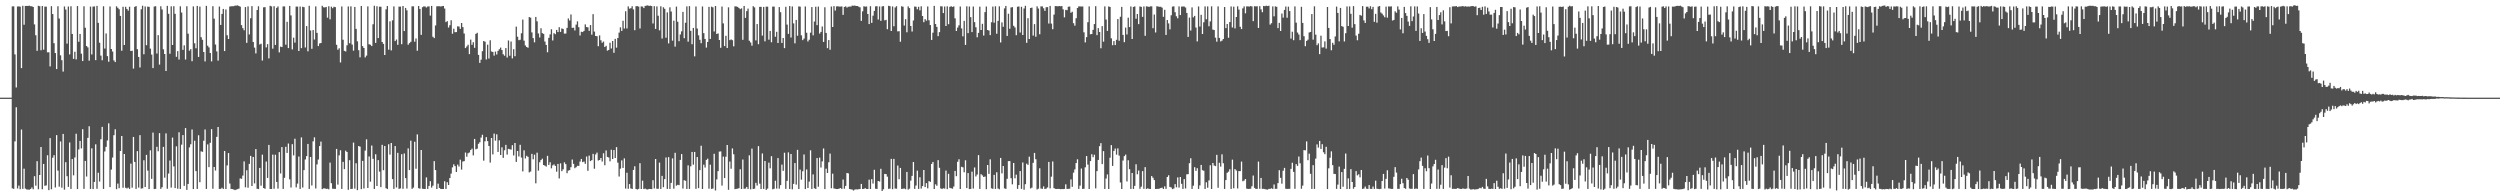 <svg xmlns="http://www.w3.org/2000/svg" width="1920" height="150"><path fill="#4f4f4f" d="M0 74.99h1v1H0zM1 74.989h1v1H1zM2 74.991h1v1H2zM3 74.99h1v1H3zM4 74.991h1v1H4zM5 74.99h1v1H5zM6 74.99h1v1H6zM7 74.991h1v1H7zM8 74.99h1v1H8zM9 4.891h1v139.772H9zM10 4.851h1v140.202H10zM11 41.798h1v66.797H11zM12 67.192h1v15.206H12zM13 4.967h1v139.78H13zM14 4.921h1v137.605H14zM15 5.105h1v140.21H15zM16 52.319h1v47.164H16zM17 4.461h1v140.585H17zM18 19.002h1v110.547H18zM19 4.572h1v140.266H19zM20 4.574h1v140.912H20zM21 4.546h1v141.057H21zM22 4.369h1v141.349H22zM23 4.757h1v140.395H23zM24 4.813h1v139.148H24zM25 5.374h1v139.966H25zM26 18.74h1v116.592H26zM27 27.077h1v115.54H27zM28 39.016h1v84.792H28zM29 4.472h1v140.86H29zM30 4.766h1v129.646H30zM31 38.587h1v74.302H31zM32 4.594h1v140.762H32zM33 38.151h1v87.743H33zM34 5.059h1v137.637H34zM35 5.107h1v137.303H35zM36 40.166h1v79.097H36zM37 40.154h1v105.864H37zM38 50.972h1v55.095H38zM39 4.752h1v140.611H39zM40 10.795h1v110.323H40zM41 33.181h1v85.995H41zM42 40.773h1v103.195H42zM43 53.061h1v50.742H43zM44 4.814h1v126.217H44zM45 14.235h1v129.127H45zM46 42.499h1v66.152H46zM47 46.235h1v97.885H47zM48 54.969h1v47.903H48zM49 4.952h1v140.712H49zM50 7.314h1v117.249H50zM51 33.469h1v101.832H51zM52 5.01h1v138.522H52zM53 41.8h1v67.611H53zM54 4.831h1v140.246H54zM55 26.054h1v96.111H55zM56 45.209h1v89.444H56zM57 39.71h1v81.206H57zM58 45.598h1v57.101H58zM59 4.666h1v140.547H59zM60 32.076h1v82.689H60zM61 26.063h1v82.189H61zM62 41.221h1v72.755H62zM63 46.917h1v52.325H63zM64 4.826h1v140.247H64zM65 21.305h1v102.301H65zM66 35.341h1v100.232H66zM67 36.419h1v69.472H67zM68 46.613h1v50.379H68zM69 5.059h1v140.021H69zM70 41.823h1v72.116H70zM71 5.059h1v140.153H71zM72 4.929h1v134.802H72zM73 46.198h1v64.653H73zM74 4.512h1v140.484H74zM75 17.546h1v115.103H75zM76 32.845h1v106.595H76zM77 42.721h1v64.236H77zM78 46.276h1v51.143H78zM79 4.816h1v140.304H79zM80 37.287h1v79.033H80zM81 25.719h1v87.051H81zM82 43.114h1v64.754H82zM83 47.391h1v47.312H83zM84 4.971h1v138.753H84zM85 37.62h1v92.646H85zM86 39.566h1v81.429H86zM87 46.398h1v57.442H87zM88 47.655h1v51.646H88zM89 4.865h1v140.418H89zM90 5.974h1v135.038H90zM91 7.103h1v137.458H91zM92 12.241h1v103.703H92zM93 38.95h1v65.477H93zM94 5.193h1v138.978H94zM95 34.569h1v83.708H95zM96 5.245h1v138.921H96zM97 6.893h1v137.854H97zM98 8.197h1v135.868H98zM99 5.194h1v139.907H99zM100 39.153h1v86.511H100zM101 38.97h1v105.184H101zM102 52.691h1v52.491H102zM103 5.287h1v119.075H103zM104 4.647h1v140.391H104zM105 37.809h1v78.238H105zM106 43.703h1v100.374H106zM107 51.825h1v51.952H107zM108 7.12h1v137.741H108zM109 4.401h1v140.209H109zM110 41.688h1v81.415H110zM111 4.957h1v138.645H111zM112 34.704h1v84.217H112zM113 5.092h1v125.907H113zM114 5.295h1v139.892H114zM115 37.35h1v78.113H115zM116 41.955h1v95.393H116zM117 52.279h1v49.57H117zM118 5h1v140.205H118zM119 4.772h1v140.256H119zM120 41.14h1v71.581H120zM121 26.964h1v89.196H121zM122 49.631h1v52.634H122zM123 4.826h1v140.215H123zM124 7.259h1v136.525H124zM125 37.868h1v74.905H125zM126 41.448h1v94.984H126zM127 54.551h1v47.921H127zM128 4.484h1v140.482H128zM129 10.618h1v122.653H129zM130 41.247h1v82.064H130zM131 4.868h1v139.216H131zM132 34.58h1v71.091H132zM133 4.758h1v123.052H133zM134 10.59h1v133.838H134zM135 43.601h1v68.804H135zM136 39.257h1v105.677H136zM137 45.73h1v55.863H137zM138 4.861h1v140.239H138zM139 9.608h1v101.481H139zM140 38.317h1v65.415H140zM141 34.809h1v107.952H141zM142 45.721h1v52.641H142zM143 4.814h1v140.997H143zM144 25.878h1v115.406H144zM145 38.892h1v74.292H145zM146 37.757h1v73.016H146zM147 46.98h1v52.47H147zM148 4.92h1v140.302H148zM149 33.217h1v74.89H149zM150 37.07h1v94.369H150zM151 4.556h1v140.567H151zM152 43.743h1v60.13H152zM153 5.063h1v134.842H153zM154 28.568h1v87.649H154zM155 30.553h1v86.078H155zM156 39.938h1v68.132H156zM157 47.157h1v52.284H157zM158 4.528h1v140.582H158zM159 35.055h1v75.863H159zM160 36.378h1v91.988H160zM161 40.714h1v68.969H161zM162 47.162h1v52.015H162zM163 4.779h1v140.178H163zM164 14.334h1v113.941H164zM165 34.184h1v96.806H165zM166 39.481h1v65.634H166zM167 46.547h1v50.999H167zM168 5.039h1v140.052H168zM169 19.132h1v125.913H169zM170 10.696h1v133.501H170zM171 6.874h1v138.214H171zM172 39.201h1v76.744H172zM173 7.273h1v137.877H173zM174 27.072h1v99.935H174zM175 29.929h1v87.625H175zM176 5.02h1v135.93H176zM177 4.808h1v140.283H177zM178 4.766h1v140.499H178zM179 4.773h1v140.792H179zM180 4.279h1v141.734H180zM181 4.321h1v141.311H181zM182 4.103h1v141.17H182zM183 4.62h1v140.246H183zM184 5.145h1v131.886H184zM185 19.326h1v118.016H185zM186 21.61h1v113.268H186zM187 23.243h1v100.703H187zM188 5.438h1v138.454H188zM189 32.911h1v97.839H189zM190 4.899h1v139.295H190zM191 26.476h1v99.381H191zM192 14.036h1v105.689H192zM193 4.721h1v138.119H193zM194 32.239h1v88.345H194zM195 36.58h1v104.257H195zM196 41.024h1v73.466H196zM197 7.675h1v137.299H197zM198 4.82h1v140.383H198zM199 34.171h1v94.796H199zM200 33.612h1v108.979H200zM201 46.515h1v72.26H201zM202 5.64h1v138.743H202zM203 5.46h1v139.544H203zM204 36.423h1v87.625H204zM205 33.889h1v102.766H205zM206 44.869h1v66.462H206zM207 4.454h1v140.624H207zM208 4.92h1v140.227H208zM209 37.368h1v81.377H209zM210 4.748h1v140.182H210zM211 34.528h1v84.319H211zM212 6.057h1v133.662H212zM213 4.973h1v139.884H213zM214 40.219h1v76.609H214zM215 35.768h1v97.457H215zM216 36.147h1v76.822H216zM217 4.891h1v140.194H217zM218 4.915h1v131.632H218zM219 34.309h1v78.424H219zM220 16.722h1v100.743H220zM221 36.898h1v73.325H221zM222 4.573h1v133.158H222zM223 11.808h1v132.22H223zM224 37.924h1v72.813H224zM225 28.944h1v90.419H225zM226 32.702h1v73.869H226zM227 5.085h1v138.818H227zM228 5.074h1v135.938H228zM229 39.191h1v81.029H229zM230 5.041h1v140.036H230zM231 36.944h1v68.557H231zM232 5.185h1v138.847H232zM233 5.533h1v125.145H233zM234 36.429h1v86.056H234zM235 20.04h1v99.887H235zM236 39.404h1v71.135H236zM237 4.474h1v140.64H237zM238 23.374h1v97.212H238zM239 37.504h1v104.937H239zM240 23.087h1v85.443H240zM241 30.343h1v75.14H241zM242 4.932h1v139.813H242zM243 25.259h1v101.016H243zM244 35.398h1v87.12H244zM245 33.378h1v78.821H245zM246 33.043h1v75.7H246zM247 4.432h1v140.817H247zM248 5.585h1v139.114H248zM249 5.74h1v138.894H249zM250 5.31h1v139.785H250zM251 13.583h1v131.368H251zM252 4.829h1v140.578H252zM253 14.867h1v110.018H253zM254 5.14h1v135.573H254zM255 6.319h1v138.654H255zM256 5.193h1v139.784H256zM257 5.474h1v139.615H257zM258 34.394h1v80.003H258zM259 38.221h1v103.53H259zM260 37.085h1v82.227H260zM261 47.961h1v67.461H261zM262 4.976h1v140.106H262zM263 30.493h1v93.797H263zM264 39.072h1v90.809H264zM265 39.549h1v76.139H265zM266 34.837h1v81.894H266zM267 4.949h1v140.808H267zM268 33.22h1v89.806H268zM269 4.861h1v140.267H269zM270 34.251h1v110.752H270zM271 38.894h1v70.642H271zM272 5.305h1v139.562H272zM273 22.162h1v103.214H273zM274 31.734h1v114.299H274zM275 38.566h1v73.557H275zM276 44.054h1v68.578H276zM277 4.611h1v140.622H277zM278 35.43h1v88.124H278zM279 36.887h1v107.851H279zM280 44.098h1v71.547H280zM281 42.71h1v64.282H281zM282 4.927h1v139.443H282zM283 34.016h1v86.147H283zM284 34.377h1v105.157H284zM285 35.38h1v76.414H285zM286 18.613h1v103.332H286zM287 4.396h1v140.69H287zM288 32.946h1v85.536H288zM289 4.814h1v138.042H289zM290 29.243h1v93.751H290zM291 5.125h1v126.674H291zM292 5.189h1v138.543H292zM293 32.254h1v78.979H293zM294 33.683h1v97.04H294zM295 42.24h1v69.866H295zM296 7.165h1v137.383H296zM297 4.592h1v140.594H297zM298 38.129h1v72.671H298zM299 16.398h1v102.331H299zM300 38.706h1v71.094H300zM301 15.631h1v121.937H301zM302 4.915h1v140.139H302zM303 31.542h1v80.627H303zM304 30.347h1v113.609H304zM305 34.382h1v82.995H305zM306 5.11h1v139.942H306zM307 5.058h1v139.646H307zM308 33.946h1v84.466H308zM309 4.601h1v140.408H309zM310 23.864h1v93.996H310zM311 6.111h1v130.679H311zM312 7.947h1v136.862H312zM313 34.353h1v79.633H313zM314 33.112h1v97.485H314zM315 32.094h1v75.941H315zM316 4.84h1v140.235H316zM317 4.87h1v139.208H317zM318 32.02h1v76.847H318zM319 29.524h1v100.05H319zM320 38.974h1v64.232H320zM321 4.621h1v139.895H321zM322 6.878h1v137.997H322zM323 26.773h1v88.412H323zM324 5.53h1v139.44H324zM325 4.881h1v140.219H325zM326 5.012h1v140.131H326zM327 5.796h1v130.454H327zM328 4.971h1v140.146H328zM329 4.902h1v137.897H329zM330 12.007h1v127.174H330zM331 4.546h1v139.537H331zM332 28.196h1v114.387H332zM333 29.241h1v94.496H333zM334 19.577h1v111.043H334zM335 4.878h1v140.281H335zM336 4.75h1v136.309H336zM337 4.808h1v139.535H337zM338 4.99h1v140.104H338zM339 4.752h1v140.395H339zM340 4.545h1v140.628H340zM341 6.54h1v132.667H341zM342 17.004h1v128.117H342zM343 16.207h1v123.698H343zM344 21.13h1v120.968H344zM345 19.339h1v117.42H345zM346 15.543h1v117.769H346zM347 25.895h1v102.69H347zM348 22.057h1v104.134H348zM349 24.709h1v102.883H349zM350 24.633h1v107.463H350zM351 20.208h1v106.221H351zM352 20.391h1v107.529H352zM353 22.189h1v100.429H353zM354 17.648h1v112.592H354zM355 20.844h1v103.225H355zM356 25.772h1v97.963H356zM357 36.932h1v80.22H357zM358 35.66h1v84.734H358zM359 34.331h1v83.451H359zM360 41.591h1v75.479H360zM361 30.406h1v84.867H361zM362 34.432h1v79.729H362zM363 32.431h1v86.933H363zM364 36.695h1v70.023H364zM365 26.01h1v88.7H365zM366 25.185h1v89.01H366zM367 42.116h1v68.319H367zM368 48.307h1v60.974H368zM369 45.837h1v59.857H369zM370 39.305h1v64.146H370zM371 31.499h1v91.899H371zM372 32.058h1v76.473H372zM373 45.663h1v59.671H373zM374 34.311h1v74.093H374zM375 44.928h1v67.176H375zM376 30.932h1v93.945H376zM377 39.509h1v66.453H377zM378 39.883h1v78.688H378zM379 42.698h1v59.902H379zM380 39.649h1v68.399H380zM381 41.853h1v61.297H381zM382 39.09h1v77.611H382zM383 37.806h1v69.978H383zM384 36.547h1v82.512H384zM385 38.442h1v74.694H385zM386 41.657h1v79.588H386zM387 42.809h1v72.595H387zM388 36.895h1v74.344H388zM389 44.176h1v74.558H389zM390 31.094h1v83.248H390zM391 42.821h1v71.804H391zM392 31.899h1v82.991H392zM393 44.874h1v66.663H393zM394 37.768h1v81.634H394zM395 43.151h1v66.685H395zM396 20.414h1v103.925H396zM397 28.208h1v87.743H397zM398 30.866h1v89.287H398zM399 30.496h1v80.687H399zM400 25.556h1v95.482H400zM401 15.079h1v116.572H401zM402 31.225h1v84.212H402zM403 34.933h1v86.771H403zM404 36.117h1v83.536H404zM405 36.658h1v83.805H405zM406 13.094h1v119.29H406zM407 13.584h1v118.129H407zM408 24.864h1v93.282H408zM409 29.282h1v93.014H409zM410 32.494h1v86.307H410zM411 13.024h1v127.773H411zM412 16.375h1v100.885H412zM413 25.693h1v105.36H413zM414 28.779h1v95.855H414zM415 21.684h1v101.243H415zM416 25.431h1v96.419H416zM417 26.026h1v100.689H417zM418 31.914h1v95.305H418zM419 34.498h1v93.427H419zM420 40.151h1v79.529H420zM421 29.098h1v97.553H421zM422 26.415h1v98.213H422zM423 22.492h1v106.807H423zM424 31.08h1v95.935H424zM425 25.52h1v100.762H425zM426 26.278h1v101.174H426zM427 22.99h1v108.832H427zM428 24.619h1v101.282H428zM429 20.872h1v116.191H429zM430 24.504h1v100.948H430zM431 21.839h1v109.62H431zM432 22.232h1v107.813H432zM433 25.829h1v98.865H433zM434 25.729h1v100.34H434zM435 21.403h1v111.614H435zM436 14.203h1v116.827H436zM437 15.744h1v114.9H437zM438 11.121h1v117.288H438zM439 21.41h1v101.119H439zM440 21.232h1v104.619H440zM441 23.412h1v105.755H441zM442 18.901h1v109.532H442zM443 16.378h1v110.934H443zM444 20.885h1v106.52H444zM445 27.219h1v96.871H445zM446 24.35h1v97.729H446zM447 24.616h1v99.914H447zM448 23.729h1v100.343H448zM449 18.741h1v107.082H449zM450 20.804h1v99.436H450zM451 21.002h1v110.161H451zM452 23.731h1v95.784H452zM453 19.236h1v104.503H453zM454 26.632h1v96.339H454zM455 10.843h1v107.325H455zM456 24.278h1v105.32H456zM457 27.636h1v90.982H457zM458 27.778h1v89.408H458zM459 35.469h1v87.805H459zM460 27.162h1v95.713H460zM461 30.925h1v90.406H461zM462 32.808h1v91.272H462zM463 31.918h1v85.776H463zM464 36.093h1v90.827H464zM465 35.163h1v80.387H465zM466 38.91h1v81.596H466zM467 38.348h1v82.578H467zM468 32.822h1v91.103H468zM469 37.237h1v77.756H469zM470 31.499h1v90.588H470zM471 40.576h1v74.69H471zM472 29.867h1v91.466H472zM473 36.601h1v76.377H473zM474 29.16h1v95.775H474zM475 25.05h1v110.519H475zM476 20.973h1v108.543H476zM477 23.756h1v99.44H477zM478 15.903h1v113.083H478zM479 21.895h1v99.753H479zM480 8.644h1v136.191H480zM481 21.854h1v110.807H481zM482 4.904h1v140.073H482zM483 6.66h1v134.69H483zM484 6.29h1v138.401H484zM485 4.831h1v140.326H485zM486 7.201h1v123.286H486zM487 23.191h1v104.506H487zM488 4.777h1v140.389H488zM489 4.717h1v140.824H489zM490 5.08h1v139.962H490zM491 21.856h1v103.496H491zM492 4.92h1v140.216H492zM493 5.092h1v133.649H493zM494 6.22h1v138.982H494zM495 4.563h1v140.265H495zM496 4.287h1v141.111H496zM497 4.091h1v141.465H497zM498 4.559h1v140.537H498zM499 4.338h1v140.796H499zM500 4.655h1v140.589H500zM501 18.034h1v120.373H501zM502 4.775h1v139.944H502zM503 22.212h1v99.893H503zM504 4.936h1v140.031H504zM505 12.098h1v132.89H505zM506 23.297h1v101.603H506zM507 4.803h1v140.293H507zM508 29.61h1v105.477H508zM509 5.58h1v138.203H509zM510 6.744h1v130.828H510zM511 28.97h1v91.956H511zM512 9.521h1v135.585H512zM513 33.341h1v87.347H513zM514 5.632h1v139.451H514zM515 8.851h1v131.6H515zM516 31.24h1v90.407H516zM517 15.874h1v129.042H517zM518 35.772h1v81.593H518zM519 5.075h1v137.519H519zM520 16.694h1v125.238H520zM521 31.619h1v110.56H521zM522 26.457h1v96.366H522zM523 24.074h1v94.264H523zM524 9.138h1v135.648H524zM525 29.354h1v109.04H525zM526 17.436h1v121.41H526zM527 4.901h1v140.206H527zM528 31.98h1v94.993H528zM529 4.711h1v140.395H529zM530 23.728h1v104.01H530zM531 33.97h1v82.693H531zM532 21.462h1v105.026H532zM533 43.238h1v73.426H533zM534 4.956h1v140.118H534zM535 21.914h1v98.707H535zM536 27.158h1v117.324H536zM537 30.579h1v100.089H537zM538 33.173h1v78.726H538zM539 4.986h1v140.183H539zM540 25.459h1v101.009H540zM541 29.914h1v98.729H541zM542 36.554h1v86.251H542zM543 32.181h1v89.66H543zM544 5.256h1v139.641H544zM545 29.892h1v96.576H545zM546 5.105h1v139.973H546zM547 5.649h1v139.157H547zM548 24.177h1v93.917H548zM549 4.621h1v141.643H549zM550 26.103h1v111.663H550zM551 25.653h1v105.787H551zM552 30.708h1v85.701H552zM553 36.714h1v79.541H553zM554 4.998h1v137.533H554zM555 17.973h1v102.306H555zM556 35.358h1v101.422H556zM557 27.505h1v92.864H557zM558 36.874h1v74.501H558zM559 5.614h1v140.131H559zM560 30.828h1v93.239H560zM561 30.266h1v99.325H561zM562 30.89h1v83.068H562zM563 35.575h1v82.898H563zM564 4.855h1v140.417H564zM565 4.977h1v140.076H565zM566 5.259h1v139.632H566zM567 6.098h1v138.447H567zM568 7h1v123.022H568zM569 6.384h1v138.762H569zM570 30.579h1v91.953H570zM571 4.578h1v140.371H571zM572 13.728h1v131.139H572zM573 8.525h1v135.056H573zM574 6.587h1v138.496H574zM575 31.307h1v87.99H575zM576 32.63h1v112.798H576zM577 35.072h1v79.071H577zM578 4.747h1v140.422H578zM579 5.683h1v139.221H579zM580 31.002h1v109.384H580zM581 18.459h1v124.012H581zM582 33.956h1v78.299H582zM583 5.275h1v135.758H583zM584 5.202h1v139.963H584zM585 27.362h1v90.483H585zM586 5.304h1v139.754H586zM587 31.737h1v91.909H587zM588 5.142h1v140.651H588zM589 5.135h1v139.709H589zM590 30.489h1v94.453H590zM591 23.747h1v105.545H591zM592 32.437h1v87.524H592zM593 5.061h1v140.292H593zM594 5.053h1v139.925H594zM595 28.194h1v110.593H595zM596 24.419h1v120.437H596zM597 33.027h1v88.389H597zM598 5.451h1v139.462H598zM599 9.359h1v132.839H599zM600 32.954h1v93.455H600zM601 29.201h1v102.008H601zM602 36.949h1v80.352H602zM603 5.218h1v139.855H603zM604 18.912h1v119.987H604zM605 25.994h1v91.071H605zM606 4.634h1v140.5H606zM607 28.846h1v89.425H607zM608 4.953h1v140.446H608zM609 17.976h1v123.247H609zM610 33.266h1v91.976H610zM611 15.306h1v126.45H611zM612 27.443h1v87.629H612zM613 4.929h1v140.201H613zM614 5.134h1v125.122H614zM615 27.124h1v110.874H615zM616 30.82h1v100.715H616zM617 29.647h1v89.002H617zM618 4.983h1v140.233H618zM619 25.131h1v104.999H619zM620 31.863h1v112.532H620zM621 30.533h1v108.958H621zM622 25.108h1v90.349H622zM623 5.439h1v139.678H623zM624 27.123h1v106.803H624zM625 16.564h1v128.013H625zM626 5.186h1v139.922H626zM627 19.281h1v102.121H627zM628 5.05h1v138.345H628zM629 25.83h1v95.191H629zM630 24.503h1v104.161H630zM631 20.331h1v103.603H631zM632 32.202h1v81.796H632zM633 5.595h1v139.602H633zM634 25.269h1v104.277H634zM635 36.986h1v95.861H635zM636 30.773h1v93.868H636zM637 38.174h1v79.782H637zM638 5.032h1v139.562H638zM639 20.757h1v112.629H639zM640 4.709h1v140.051H640zM641 8.113h1v136.895H641zM642 4.92h1v140.269H642zM643 4.8h1v140.355H643zM644 5.09h1v139.776H644zM645 5.087h1v139.284H645zM646 4.919h1v140.182H646zM647 11.403h1v126.489H647zM648 5.332h1v139.614H648zM649 4.849h1v137.928H649zM650 5.829h1v127.059H650zM651 5.173h1v128.008H651zM652 5.078h1v140.079H652zM653 5.03h1v140.397H653zM654 4.301h1v141.298H654zM655 4.398h1v141.934H655zM656 4.271h1v141.342H656zM657 4.625h1v140.762H657zM658 4.61h1v140.877H658zM659 5.124h1v140.171H659zM660 5.649h1v139.51H660zM661 16.024h1v125.247H661zM662 8.714h1v136.423H662zM663 4.824h1v140.205H663zM664 5.106h1v139.356H664zM665 4.948h1v140.172H665zM666 10.73h1v134.426H666zM667 18.482h1v119.482H667zM668 4.78h1v140.367H668zM669 17.586h1v119.988H669zM670 12.024h1v128.931H670zM671 8.363h1v122.019H671zM672 4.927h1v140.035H672zM673 4.745h1v140.379H673zM674 15.003h1v124.019H674zM675 4.973h1v134.464H675zM676 16.031h1v113.585H676zM677 4.894h1v141.735H677zM678 4.716h1v140.661H678zM679 15.61h1v117.995H679zM680 15.241h1v118.492H680zM681 22.425h1v113.271H681zM682 4.449h1v140.608H682zM683 4.757h1v140.104H683zM684 23.796h1v98.196H684zM685 4.962h1v140.33H685zM686 20.173h1v101.828H686zM687 5.724h1v139.043H687zM688 4.74h1v140.21H688zM689 24.098h1v103.031H689zM690 23.985h1v113.641H690zM691 32.064h1v96.887H691zM692 4.813h1v140.296H692zM693 5.196h1v139.762H693zM694 19.625h1v125.151H694zM695 14.745h1v130.555H695zM696 24.765h1v107.272H696zM697 4.92h1v140.682H697zM698 6.236h1v138.644H698zM699 19.972h1v118.72H699zM700 24.225h1v110.847H700zM701 15.709h1v108.701H701zM702 5.019h1v140.055H702zM703 5.155h1v137.328H703zM704 7.119h1v123.929H704zM705 5.203h1v139.882H705zM706 7.932h1v128.232H706zM707 4.795h1v140.056H707zM708 12.311h1v130.573H708zM709 17.03h1v113.526H709zM710 14.692h1v128.967H710zM711 15.894h1v124.753H711zM712 4.977h1v139.672H712zM713 15.554h1v123.526H713zM714 19.262h1v120.413H714zM715 30.679h1v95.202H715zM716 25.114h1v99.277H716zM717 4.483h1v140.655H717zM718 18.435h1v123.133H718zM719 20.659h1v121.974H719zM720 27.773h1v95.192H720zM721 24.659h1v104.2H721zM722 4.833h1v139.834H722zM723 4.93h1v140.272H723zM724 10.047h1v134.54H724zM725 5.033h1v139.808H725zM726 19.947h1v111.05H726zM727 4.859h1v140.397H727zM728 18.595h1v114.883H728zM729 5.283h1v139.024H729zM730 4.755h1v139.832H730zM731 5.33h1v139.622H731zM732 4.919h1v138.312H732zM733 14.06h1v117.21H733zM734 23.825h1v111.488H734zM735 21.184h1v103.07H735zM736 19.473h1v102.857H736zM737 4.997h1v140.166H737zM738 21.799h1v106.324H738zM739 27.923h1v100.604H739zM740 16.006h1v116.293H740zM741 34.49h1v88.616H741zM742 4.866h1v139.549H742zM743 25.435h1v107.496H743zM744 4.994h1v140.185H744zM745 13.179h1v131.899H745zM746 24.628h1v107.23H746zM747 4.999h1v139.8H747zM748 17.011h1v111.611H748zM749 20.918h1v114.62H749zM750 28.627h1v105.392H750zM751 25.243h1v93.918H751zM752 5.145h1v139.951H752zM753 23.027h1v110.778H753zM754 18.254h1v116.475H754zM755 27.292h1v108.643H755zM756 9.337h1v126.23H756zM757 5.002h1v140.278H757zM758 23.025h1v103.692H758zM759 23.476h1v110.046H759zM760 26.958h1v95.415H760zM761 17.1h1v127.55H761zM762 5.093h1v139.958H762zM763 17.424h1v116.871H763zM764 4.835h1v140.266H764zM765 25.902h1v106.404H765zM766 16.036h1v128.744H766zM767 4.86h1v140.487H767zM768 32.637h1v88.648H768zM769 17.186h1v115.969H769zM770 20.558h1v106.915H770zM771 6.466h1v138.219H771zM772 4.569h1v140.503H772zM773 27.616h1v109.723H773zM774 10.573h1v113.198H774zM775 22.046h1v101.649H775zM776 5.743h1v131.116H776zM777 5.458h1v136.1H777zM778 19.807h1v105.401H778zM779 21.07h1v115.904H779zM780 27.045h1v107.101H780zM781 5.177h1v139.896H781zM782 4.943h1v137.196H782zM783 25h1v106.382H783zM784 5.216h1v139.816H784zM785 26.859h1v97.925H785zM786 6.493h1v139.235H786zM787 4.442h1v137.019H787zM788 32.849h1v92.871H788zM789 13.976h1v112.658H789zM790 29.965h1v90.37H790zM791 6.142h1v138.607H791zM792 5.849h1v138.272H792zM793 27.357h1v97.721H793zM794 18.546h1v98.918H794zM795 28.205h1v94.061H795zM796 4.877h1v140.65H796zM797 6.549h1v138.353H797zM798 26.303h1v102.907H798zM799 4.898h1v139.914H799zM800 4.913h1v140.155H800zM801 6.364h1v136.769H801zM802 8.353h1v136.808H802zM803 5.552h1v139.285H803zM804 5.495h1v138.45H804zM805 18.071h1v106.285H805zM806 4.55h1v140.137H806zM807 18.11h1v117.593H807zM808 22.417h1v101.574H808zM809 11.189h1v133.303H809zM810 4.665h1v140.368H810zM811 4.716h1v140.414H811zM812 4.873h1v140.154H812zM813 4.62h1v140.495H813zM814 4.812h1v140.471H814zM815 4.681h1v140.481H815zM816 7.191h1v138.057H816zM817 13.304h1v131.793H817zM818 7.572h1v133.982H818zM819 7.812h1v137.282H819zM820 5.185h1v139.884H820zM821 5.018h1v139.897H821zM822 9.769h1v128.006H822zM823 9.029h1v134.429H823zM824 17.827h1v114.764H824zM825 19.719h1v110.389H825zM826 13.974h1v111.253H826zM827 6.151h1v116.191H827zM828 4.911h1v140.169H828zM829 4.913h1v137.625H829zM830 4.999h1v124.456H830zM831 4.972h1v140.148H831zM832 24.851h1v120.121H832zM833 32.559h1v95.967H833zM834 28.527h1v91.343H834zM835 17.066h1v109.343H835zM836 4.894h1v140.243H836zM837 26.301h1v97.375H837zM838 26.134h1v92.318H838zM839 22.959h1v97.761H839zM840 18.461h1v100.399H840zM841 4.77h1v139.913H841zM842 26.971h1v104.458H842zM843 21.614h1v101.202H843zM844 24.596h1v87.664H844zM845 37.061h1v72.854H845zM846 20.059h1v106.019H846zM847 31.988h1v84.091H847zM848 4.896h1v140.205H848zM849 15.016h1v122.103H849zM850 23.74h1v110.214H850zM851 4.942h1v140.213H851zM852 5.34h1v115.792H852zM853 29.419h1v82.066H853zM854 34.691h1v92.742H854zM855 31.558h1v84.356H855zM856 34.636h1v79.44H856zM857 30.581h1v88.222H857zM858 14.653h1v99.332H858zM859 31.283h1v88.242H859zM860 12.829h1v127.303H860zM861 5.257h1v139.881H861zM862 26.834h1v96.462H862zM863 32.403h1v87.493H863zM864 21.2h1v97.532H864zM865 26.461h1v112.913H865zM866 13.577h1v109.527H866zM867 20.783h1v109.159H867zM868 4.943h1v140.16H868zM869 29.953h1v102.891H869zM870 5.344h1v139.744H870zM871 4.911h1v137.828H871zM872 14.389h1v111.792H872zM873 10.768h1v123.073H873zM874 18.527h1v112.46H874zM875 4.948h1v140.057H875zM876 5.276h1v138.087H876zM877 12.95h1v118.5H877zM878 4.988h1v139.986H878zM879 27.501h1v100.85H879zM880 4.861h1v140.31H880zM881 5.021h1v139.578H881zM882 5.31h1v139.79H882zM883 4.857h1v140.23H883zM884 4.886h1v130.346H884zM885 21.651h1v114.873H885zM886 11.139h1v127.17H886zM887 24.92h1v120.221H887zM888 4.79h1v140.239H888zM889 4.999h1v140.044H889zM890 5.206h1v139.638H890zM891 5.193h1v139.168H891zM892 5.91h1v138.178H892zM893 12.923h1v132.203H893zM894 7.545h1v135.582H894zM895 26.81h1v118.255H895zM896 15.339h1v120.578H896zM897 17.995h1v116.627H897zM898 22.547h1v121.012H898zM899 11.713h1v132.296H899zM900 5.08h1v140.175H900zM901 4.869h1v139.933H901zM902 9.383h1v132.034H902zM903 12.516h1v131.336H903zM904 14.088h1v122.135H904zM905 4.935h1v139.148H905zM906 11.564h1v124.357H906zM907 5.051h1v136.115H907zM908 4.964h1v140.117H908zM909 5.036h1v132.53H909zM910 5.801h1v138.946H910zM911 9.941h1v123.96H911zM912 28.377h1v105.376H912zM913 13.498h1v111.831H913zM914 23.465h1v98.075H914zM915 5.662h1v139.461H915zM916 13.311h1v129.307H916zM917 12.161h1v116.269H917zM918 21.12h1v110.126H918zM919 31.773h1v97.418H919zM920 4.968h1v140.11H920zM921 20.372h1v122.004H921zM922 11.353h1v115.326H922zM923 26.089h1v104.6H923zM924 17.109h1v113.995H924zM925 4.896h1v140.217H925zM926 14.787h1v125.198H926zM927 4.912h1v139.265H927zM928 20.178h1v118.379H928zM929 16.447h1v110.46H929zM930 4.841h1v140.308H930zM931 22.757h1v102.442H931zM932 23.094h1v104.039H932zM933 28.907h1v98.658H933zM934 31.997h1v86.915H934zM935 4.901h1v139.304H935zM936 29.155h1v95.9H936zM937 31.776h1v96.184H937zM938 31.16h1v87.359H938zM939 29.964h1v95.414H939zM940 5.354h1v139.745H940zM941 21.621h1v116.674H941zM942 18.437h1v114.27H942zM943 28.971h1v102.874H943zM944 16.927h1v113.081H944zM945 4.988h1v140.113H945zM946 21.116h1v101.524H946zM947 5.101h1v139.492H947zM948 21.792h1v108.063H948zM949 13.065h1v117.895H949zM950 4.839h1v139.877H950zM951 7.366h1v124.075H951zM952 20.579h1v110.842H952zM953 22.343h1v101.742H953zM954 6.406h1v132.823H954zM955 4.935h1v133.696H955zM956 10.262h1v127.226H956zM957 4.903h1v139.929H957zM958 4.888h1v140.261H958zM959 5.091h1v139.972H959zM960 4.647h1v140.32H960zM961 4.968h1v138.075H961zM962 16.215h1v118.606H962zM963 4.74h1v139.562H963zM964 4.931h1v140.171H964zM965 4.805h1v140.249H965zM966 21.443h1v102.649H966zM967 4.785h1v140.205H967zM968 7.185h1v129.454H968zM969 9.375h1v135.681H969zM970 4.558h1v140.444H970zM971 4.785h1v140.459H971zM972 4.355h1v141.146H972zM973 4.68h1v140.999H973zM974 4.379h1v140.665H974zM975 18.872h1v126.201H975zM976 17.821h1v126.749H976zM977 4.906h1v140.181H977zM978 12.52h1v129.133H978zM979 4.905h1v140.165H979zM980 5.238h1v139.754H980zM981 21.623h1v119.044H981zM982 17.546h1v113.164H982zM983 23.827h1v112.732H983zM984 10.397h1v130.656H984zM985 13.51h1v117.611H985zM986 7.641h1v121.274H986zM987 4.998h1v139.964H987zM988 13.596h1v131.523H988zM989 5.138h1v139.908H989zM990 8.495h1v136.495H990zM991 29.655h1v100.027H991zM992 24.36h1v100.615H992zM993 30.85h1v101.152H993zM994 4.926h1v140.054H994zM995 17.418h1v108.643H995zM996 24.98h1v102.448H996zM997 26.536h1v93.678H997zM998 30.804h1v94.654H998zM999 5.227h1v139.702H999zM1000 17.606h1v124.931H1000zM1001 27.818h1v87.506H1001zM1002 35.495h1v79.937H1002zM1003 31.441h1v77.134H1003zM1004 30.488h1v92.569H1004zM1005 24.914h1v93.107H1005zM1006 24.525h1v108.949H1006zM1007 10.819h1v134.274H1007zM1008 30.478h1v96.342H1008zM1009 4.838h1v140.286H1009zM1010 26.622h1v95.19H1010zM1011 34.712h1v76.202H1011zM1012 33.309h1v80.062H1012zM1013 41.591h1v66.622H1013zM1014 27.387h1v87.01H1014zM1015 36.526h1v74.235H1015zM1016 36.372h1v80.576H1016zM1017 31.817h1v86.627H1017zM1018 37.331h1v75.406H1018zM1019 5.355h1v139.824H1019zM1020 21.458h1v107.802H1020zM1021 30.008h1v91.147H1021zM1022 38.584h1v77.665H1022zM1023 32.882h1v93.953H1023zM1024 34.398h1v99.123H1024zM1025 27.98h1v105.71H1025zM1026 5.061h1v139.965H1026zM1027 9.936h1v131.846H1027zM1028 31.722h1v96.235H1028zM1029 6.087h1v139.046H1029zM1030 20.028h1v112.094H1030zM1031 20.59h1v122.828H1031zM1032 31.867h1v97.824H1032zM1033 25.49h1v92.428H1033zM1034 4.94h1v140.275H1034zM1035 19.949h1v117.039H1035zM1036 4.895h1v140.221H1036zM1037 10.592h1v119.317H1037zM1038 21.225h1v118.568H1038zM1039 4.72h1v140.245H1039zM1040 18.545h1v125.074H1040zM1041 27.364h1v104.047H1041zM1042 30.909h1v103.784H1042zM1043 25.929h1v107.887H1043zM1044 11.455h1v124.743H1044zM1045 12.043h1v118.499H1045zM1046 4.663h1v140.431H1046zM1047 15.655h1v129.138H1047zM1048 17.594h1v125.649H1048zM1049 5.165h1v139.746H1049zM1050 5.132h1v139.97H1050zM1051 6.426h1v135.72H1051zM1052 4.786h1v140.259H1052zM1053 7.072h1v138.015H1053zM1054 5.279h1v137.97H1054zM1055 16.733h1v128.374H1055zM1056 10.668h1v128.062H1056zM1057 17.419h1v127.535H1057zM1058 5.051h1v140.06H1058zM1059 4.587h1v140.65H1059zM1060 9.56h1v135.473H1060zM1061 10.486h1v128.543H1061zM1062 11.821h1v121.779H1062zM1063 13.237h1v131.566H1063zM1064 5.083h1v132.27H1064zM1065 13.566h1v117.192H1065zM1066 4.921h1v139.755H1066zM1067 5.075h1v139.772H1067zM1068 4.876h1v140.227H1068zM1069 15.794h1v129.288H1069zM1070 15.334h1v120.448H1070zM1071 8.696h1v119.686H1071zM1072 9.767h1v122.776H1072zM1073 4.889h1v140.175H1073zM1074 7.357h1v137.697H1074zM1075 22.578h1v118.854H1075zM1076 13.782h1v123.47H1076zM1077 25.557h1v115.118H1077zM1078 5.272h1v139.164H1078zM1079 10.048h1v134.931H1079zM1080 12.167h1v124.527H1080zM1081 16.612h1v121.428H1081zM1082 19.874h1v124.892H1082zM1083 4.858h1v140.248H1083zM1084 16.23h1v128.743H1084zM1085 12.663h1v121.091H1085zM1086 4.905h1v140.197H1086zM1087 23.689h1v121.031H1087zM1088 4.979h1v140.095H1088zM1089 10.411h1v119.754H1089zM1090 31.451h1v92.343H1090zM1091 21.719h1v99.325H1091zM1092 25.268h1v102.136H1092zM1093 10.78h1v134.31H1093zM1094 24.237h1v104.994H1094zM1095 27.56h1v103.979H1095zM1096 30.119h1v89.331H1096zM1097 32.941h1v96.248H1097zM1098 5.501h1v139.637H1098zM1099 14.875h1v126.093H1099zM1100 22.5h1v105.292H1100zM1101 31.474h1v94.55H1101zM1102 25.991h1v96.738H1102zM1103 5.344h1v139.719H1103zM1104 15.369h1v114.837H1104zM1105 11.572h1v133.417H1105zM1106 9.403h1v132.49H1106zM1107 18.753h1v108.045H1107zM1108 7.944h1v137.15H1108zM1109 16.376h1v112.401H1109zM1110 23.884h1v97.574H1110zM1111 23.698h1v105.533H1111zM1112 27.785h1v92.513H1112zM1113 5.507h1v138.55H1113zM1114 17.982h1v116.624H1114zM1115 4.942h1v140.104H1115zM1116 4.883h1v140.1H1116zM1117 4.873h1v140.252H1117zM1118 4.634h1v140.385H1118zM1119 5.425h1v138.988H1119zM1120 4.994h1v139.82H1120zM1121 4.94h1v140.158H1121zM1122 4.881h1v140.287H1122zM1123 4.589h1v140.125H1123zM1124 5.085h1v139.935H1124zM1125 4.736h1v140.324H1125zM1126 5.143h1v139.576H1126zM1127 4.958h1v130.21H1127zM1128 5.069h1v139.763H1128zM1129 4.862h1v140.684H1129zM1130 4.597h1v140.906H1130zM1131 4.708h1v140.538H1131zM1132 5.116h1v140.428H1132zM1133 4.874h1v140.529H1133zM1134 11.657h1v133.641H1134zM1135 6.142h1v138.86H1135zM1136 5.914h1v138.35H1136zM1137 7.676h1v136.952H1137zM1138 5.235h1v138.289H1138zM1139 11.293h1v133.603H1139zM1140 4.918h1v140.126H1140zM1141 10.694h1v126.684H1141zM1142 5.865h1v137.268H1142zM1143 8.795h1v136.271H1143zM1144 11.251h1v133.888H1144zM1145 11.226h1v133.652H1145zM1146 21.07h1v123.997H1146zM1147 9.916h1v130.752H1147zM1148 7.544h1v137.609H1148zM1149 22.022h1v116.772H1149zM1150 18.056h1v125.39H1150zM1151 11.637h1v133.435H1151zM1152 5.391h1v139.18H1152zM1153 5.358h1v139.701H1153zM1154 26.814h1v106.263H1154zM1155 22.769h1v122.156H1155zM1156 26.446h1v91.448H1156zM1157 8.534h1v135.735H1157zM1158 16.987h1v120.821H1158zM1159 19.964h1v104.862H1159zM1160 6.694h1v138.601H1160zM1161 17.844h1v104.209H1161zM1162 5.413h1v139.227H1162zM1163 5.652h1v137.762H1163zM1164 27.707h1v93.949H1164zM1165 25.277h1v112.256H1165zM1166 26.39h1v99.814H1166zM1167 7.287h1v135.723H1167zM1168 16.147h1v115.911H1168zM1169 34.231h1v85.109H1169zM1170 19.724h1v108.319H1170zM1171 22.704h1v97.067H1171zM1172 5.89h1v134.662H1172zM1173 5.426h1v139.407H1173zM1174 27.56h1v92.298H1174zM1175 31.246h1v110.885H1175zM1176 32.963h1v92.205H1176zM1177 11.284h1v129.07H1177zM1178 12.36h1v105.123H1178zM1179 34.516h1v83.733H1179zM1180 4.956h1v140.657H1180zM1181 25.351h1v95.331H1181zM1182 4.803h1v140.132H1182zM1183 9.678h1v125.263H1183zM1184 30.8h1v108.79H1184zM1185 26.503h1v103.569H1185zM1186 33.095h1v85.728H1186zM1187 5.596h1v133.884H1187zM1188 23.632h1v105.904H1188zM1189 28.57h1v113.792H1189zM1190 32.164h1v93.256H1190zM1191 38.659h1v78.87H1191zM1192 5.037h1v137.484H1192zM1193 18.515h1v123.283H1193zM1194 37.744h1v76.232H1194zM1195 30.746h1v91.507H1195zM1196 27.297h1v86.872H1196zM1197 5.22h1v136.268H1197zM1198 5.128h1v137.074H1198zM1199 5.355h1v139.677H1199zM1200 5.006h1v139.89H1200zM1201 43.388h1v73.102H1201zM1202 7.067h1v134.018H1202zM1203 28.834h1v95.043H1203zM1204 5.171h1v136.461H1204zM1205 4.385h1v141.272H1205zM1206 4.956h1v140.218H1206zM1207 4.731h1v139.785H1207zM1208 29.371h1v99.856H1208zM1209 21.237h1v116.936H1209zM1210 25.887h1v93.435H1210zM1211 37.328h1v80.354H1211zM1212 8.829h1v135.927H1212zM1213 13.742h1v121.011H1213zM1214 30.314h1v93.082H1214zM1215 17.634h1v108.117H1215zM1216 35.512h1v86.79H1216zM1217 8.123h1v131.241H1217zM1218 31.329h1v97.173H1218zM1219 4.858h1v140.248H1219zM1220 14.058h1v116.198H1220zM1221 31.361h1v86.696H1221zM1222 4.845h1v136.077H1222zM1223 11.631h1v117.032H1223zM1224 29.67h1v113.953H1224zM1225 32.474h1v87.42H1225zM1226 27.816h1v85.22H1226zM1227 4.601h1v140.172H1227zM1228 30.48h1v96.189H1228zM1229 26.134h1v119.381H1229zM1230 21.879h1v98.167H1230zM1231 5.33h1v140.506H1231zM1232 5.003h1v139.931H1232zM1233 26.395h1v102.433H1233zM1234 34.329h1v98.838H1234zM1235 34.233h1v78.724H1235zM1236 26.273h1v118.229H1236zM1237 8.092h1v134.148H1237zM1238 33.938h1v83.156H1238zM1239 5.23h1v139.753H1239zM1240 26.244h1v97.14H1240zM1241 5.364h1v139.254H1241zM1242 5.782h1v137.572H1242zM1243 33.568h1v80.389H1243zM1244 8.837h1v129.09H1244zM1245 36.814h1v83.664H1245zM1246 6.641h1v137.841H1246zM1247 8.951h1v131.82H1247zM1248 25.476h1v93.142H1248zM1249 18.775h1v113.695H1249zM1250 33.664h1v79.479H1250zM1251 4.909h1v140.148H1251zM1252 4.821h1v137.653H1252zM1253 32.569h1v82.348H1253zM1254 24.832h1v87.165H1254zM1255 27.767h1v94.299H1255zM1256 5.418h1v136.725H1256zM1257 4.833h1v137.523H1257zM1258 35.006h1v87.619H1258zM1259 4.995h1v140.067H1259zM1260 32.741h1v82.478H1260zM1261 14.193h1v120.901H1261zM1262 22.477h1v118.553H1262zM1263 31.689h1v92.04H1263zM1264 22.508h1v96.73H1264zM1265 33.583h1v73.899H1265zM1266 5.765h1v139.317H1266zM1267 5.256h1v128.217H1267zM1268 41.411h1v69.18H1268zM1269 33.309h1v80.801H1269zM1270 42.763h1v68.515H1270zM1271 5.609h1v139.421H1271zM1272 12.998h1v121.471H1272zM1273 39.324h1v81.123H1273zM1274 17.917h1v122.928H1274zM1275 39.19h1v86.562H1275zM1276 5.138h1v139.808H1276zM1277 4.842h1v139.422H1277zM1278 6.149h1v138.282H1278zM1279 4.901h1v140.193H1279zM1280 31.18h1v89.485H1280zM1281 4.949h1v137.435H1281zM1282 18.195h1v119.723H1282zM1283 27.818h1v108.691H1283zM1284 5.058h1v127.587H1284zM1285 5.102h1v139.951H1285zM1286 4.927h1v140.356H1286zM1287 4.555h1v140.81H1287zM1288 4.456h1v141.069H1288zM1289 4.61h1v140.938H1289zM1290 4.374h1v141.04H1290zM1291 4.986h1v140.384H1291zM1292 5.509h1v139.711H1292zM1293 14.195h1v130.602H1293zM1294 10.27h1v129.616H1294zM1295 9.23h1v125.928H1295zM1296 4.751h1v141.394H1296zM1297 4.875h1v134.822H1297zM1298 5.238h1v139.796H1298zM1299 4.86h1v139.682H1299zM1300 13.953h1v120.353H1300zM1301 5.162h1v140.074H1301zM1302 4.998h1v139.942H1302zM1303 23.79h1v107.242H1303zM1304 16.83h1v116.927H1304zM1305 13.878h1v114.88H1305zM1306 5.086h1v139.969H1306zM1307 18.197h1v116.357H1307zM1308 20.781h1v117.28H1308zM1309 16.515h1v111.983H1309zM1310 31.772h1v107.107H1310zM1311 5.061h1v140.457H1311zM1312 11.312h1v121.44H1312zM1313 11.152h1v131.295H1313zM1314 27.854h1v93.528H1314zM1315 33.375h1v90.129H1315zM1316 4.81h1v140.217H1316zM1317 27.794h1v93.183H1317zM1318 4.675h1v140.722H1318zM1319 16.337h1v111.959H1319zM1320 16.976h1v107.118H1320zM1321 5.151h1v140.238H1321zM1322 26.575h1v99.685H1322zM1323 24.854h1v114.547H1323zM1324 28.462h1v92.418H1324zM1325 9.48h1v127.474H1325zM1326 4.881h1v140.239H1326zM1327 15.014h1v120.343H1327zM1328 28.706h1v88.915H1328zM1329 31.862h1v94.771H1329zM1330 8.733h1v129.663H1330zM1331 4.952h1v140.191H1331zM1332 29.593h1v91.795H1332zM1333 23.621h1v104.017H1333zM1334 30.499h1v84.475H1334zM1335 5.418h1v137.654H1335zM1336 4.991h1v140.198H1336zM1337 31.12h1v95.661H1337zM1338 4.876h1v140.18H1338zM1339 23.1h1v93.174H1339zM1340 8.283h1v130.774H1340zM1341 5.253h1v136.707H1341zM1342 30.883h1v86.38H1342zM1343 29.767h1v108.986H1343zM1344 34.846h1v78.531H1344zM1345 4.671h1v140.346H1345zM1346 4.861h1v140.263H1346zM1347 26.232h1v95.248H1347zM1348 21.076h1v106.907H1348zM1349 27.096h1v93.702H1349zM1350 4.89h1v140.29H1350zM1351 13.725h1v131.138H1351zM1352 33.044h1v86.731H1352zM1353 18.714h1v107.547H1353zM1354 23.778h1v87.497H1354zM1355 4.76h1v140.778H1355zM1356 4.948h1v139.959H1356zM1357 4.826h1v140.555H1357zM1358 5.038h1v140.011H1358zM1359 7.682h1v136.271H1359zM1360 4.784h1v140.518H1360zM1361 5.343h1v139.539H1361zM1362 25.698h1v105.337H1362zM1363 5.117h1v139.875H1363zM1364 4.734h1v139.727H1364zM1365 4.663h1v140.435H1365zM1366 15.65h1v103.932H1366zM1367 34.857h1v103.312H1367zM1368 34.983h1v109.899H1368zM1369 38.217h1v73.517H1369zM1370 13.705h1v131.334H1370zM1371 12.531h1v114.444H1371zM1372 31.352h1v103.772H1372zM1373 19.593h1v105.683H1373zM1374 40.745h1v75.094H1374zM1375 5.192h1v139.734H1375zM1376 31.812h1v97.276H1376zM1377 24.566h1v107.205H1377zM1378 4.851h1v140.318H1378zM1379 30.927h1v98.84H1379zM1380 4.959h1v140.689H1380zM1381 23.138h1v107.399H1381zM1382 29.723h1v115.734H1382zM1383 28.406h1v92.168H1383zM1384 38.138h1v80.273H1384zM1385 5.033h1v140.224H1385zM1386 8.619h1v121.015H1386zM1387 32.53h1v112.23H1387zM1388 29.477h1v92.489H1388zM1389 39.906h1v80.879H1389zM1390 4.877h1v140.385H1390zM1391 24.117h1v106.477H1391zM1392 35.147h1v103.924H1392zM1393 37.72h1v91.511H1393zM1394 41.635h1v78.242H1394zM1395 8.467h1v136.921H1395zM1396 32.394h1v99.178H1396zM1397 4.69h1v140.42H1397zM1398 4.993h1v139.977H1398zM1399 31.556h1v87.645H1399zM1400 4.915h1v139.148H1400zM1401 32.989h1v85.019H1401zM1402 36.93h1v72.82H1402zM1403 8.099h1v124.865H1403zM1404 36.57h1v83.643H1404zM1405 5.395h1v139.402H1405zM1406 29.536h1v99.909H1406zM1407 31.041h1v98.869H1407zM1408 9.618h1v118.176H1408zM1409 24.095h1v101.653H1409zM1410 5.364h1v140.85H1410zM1411 24.927h1v93.515H1411zM1412 23.75h1v110.534H1412zM1413 25.483h1v94.655H1413zM1414 34.465h1v78.953H1414zM1415 5.354h1v139.693H1415zM1416 31.805h1v97.586H1416zM1417 4.837h1v140.265H1417zM1418 25.757h1v98.061H1418zM1419 11.469h1v134.129H1419zM1420 4.925h1v140.058H1420zM1421 39.058h1v85.704H1421zM1422 9.053h1v129.265H1422zM1423 40.881h1v85.007H1423zM1424 27.487h1v106.73H1424zM1425 4.95h1v140.151H1425zM1426 32.915h1v89.555H1426zM1427 22.468h1v108.904H1427zM1428 32.275h1v89.556H1428zM1429 5h1v137.901H1429zM1430 5.303h1v139.615H1430zM1431 31.854h1v89.293H1431zM1432 4.949h1v138.94H1432zM1433 5.2h1v134.421H1433zM1434 5.496h1v139.071H1434zM1435 4.972h1v139.227H1435zM1436 4.772h1v140.441H1436zM1437 9.637h1v131.631H1437zM1438 24.996h1v102.675H1438zM1439 5.368h1v139.107H1439zM1440 5.175h1v140.299H1440zM1441 19.716h1v115.179H1441zM1442 6.805h1v134.169H1442zM1443 4.784h1v140.191H1443zM1444 5.193h1v139.885H1444zM1445 4.58h1v140.922H1445zM1446 4.361h1v140.904H1446zM1447 4.217h1v141.243H1447zM1448 5.271h1v139.816H1448zM1449 4.717h1v140.43H1449zM1450 4.861h1v140.504H1450zM1451 6.86h1v137.974H1451zM1452 4.99h1v140.352H1452zM1453 7.58h1v130.735H1453zM1454 4.899h1v140.102H1454zM1455 5.055h1v140.064H1455zM1456 4.82h1v139.59H1456zM1457 4.92h1v140.243H1457zM1458 13.854h1v126.43H1458zM1459 5.181h1v139.81H1459zM1460 5.916h1v139.21H1460zM1461 14.87h1v129.658H1461zM1462 13.966h1v124.5H1462zM1463 13.811h1v109.086H1463zM1464 4.952h1v140.168H1464zM1465 14.472h1v130.227H1465zM1466 21.507h1v123.346H1466zM1467 12.033h1v121.381H1467zM1468 13.561h1v126.253H1468zM1469 4.85h1v140.442H1469zM1470 5.711h1v135.256H1470zM1471 27.659h1v99.585H1471zM1472 19.013h1v108.467H1472zM1473 19.479h1v101.536H1473zM1474 4.876h1v140.216H1474zM1475 21.251h1v104.602H1475zM1476 5.319h1v139.58H1476zM1477 4.913h1v139.664H1477zM1478 13.17h1v128.993H1478zM1479 4.839h1v140.228H1479zM1480 16.39h1v123.037H1480zM1481 31.328h1v98.929H1481zM1482 16.977h1v126.288H1482zM1483 25.775h1v98.007H1483zM1484 4.885h1v140.205H1484zM1485 11.887h1v129.796H1485zM1486 15.479h1v113.035H1486zM1487 18.995h1v111.621H1487zM1488 28.074h1v101.348H1488zM1489 4.775h1v140.161H1489zM1490 4.818h1v128.43H1490zM1491 23.031h1v100.718H1491zM1492 20.261h1v120.725H1492zM1493 17.001h1v117.986H1493zM1494 5.057h1v139.01H1494zM1495 5.491h1v139.573H1495zM1496 5.059h1v140.036H1496zM1497 11.291h1v133.795H1497zM1498 19.502h1v110.997H1498zM1499 4.822h1v140.462H1499zM1500 16.156h1v128.692H1500zM1501 14.461h1v123.048H1501zM1502 24.654h1v101.109H1502zM1503 24.912h1v95.637H1503zM1504 4.992h1v140.106H1504zM1505 15.836h1v108.232H1505zM1506 8.284h1v127.677H1506zM1507 5.759h1v121.275H1507zM1508 15.682h1v118.399H1508zM1509 4.973h1v140.223H1509zM1510 8.528h1v126.538H1510zM1511 8.155h1v124.246H1511zM1512 16.118h1v116.977H1512zM1513 24.372h1v119.776H1513zM1514 4.864h1v140.213H1514zM1515 4.954h1v140.179H1515zM1516 4.916h1v140.216H1516zM1517 28.306h1v113.084H1517zM1518 5.22h1v134.321H1518zM1519 4.701h1v140.451H1519zM1520 17.156h1v113.8H1520zM1521 4.493h1v140.793H1521zM1522 5.26h1v139.867H1522zM1523 4.667h1v140.168H1523zM1524 4.964h1v140.119H1524zM1525 4.719h1v140.114H1525zM1526 4.821h1v140.196H1526zM1527 5.048h1v134.128H1527zM1528 4.875h1v140.36H1528zM1529 4.523h1v140.394H1529zM1530 8.802h1v136.336H1530zM1531 4.869h1v126.474H1531zM1532 5.147h1v133.216H1532zM1533 5.836h1v139.007H1533zM1534 5.837h1v138.773H1534zM1535 19.631h1v121.506H1535zM1536 4.905h1v139.848H1536zM1537 14.62h1v130.472H1537zM1538 5.009h1v140.038H1538zM1539 5.288h1v139.61H1539zM1540 8.846h1v126.403H1540zM1541 9.67h1v128.533H1541zM1542 21.611h1v110.779H1542zM1543 4.915h1v140.143H1543zM1544 7.841h1v136.797H1544zM1545 22.669h1v122.399H1545zM1546 5.021h1v140.107H1546zM1547 21.3h1v118.332H1547zM1548 4.792h1v140.306H1548zM1549 6.077h1v138.791H1549zM1550 19.081h1v114.547H1550zM1551 22.878h1v102.755H1551zM1552 22.696h1v105.583H1552zM1553 6.427h1v138.657H1553zM1554 23.724h1v105.606H1554zM1555 19.948h1v115.719H1555zM1556 4.898h1v138.092H1556zM1557 11.406h1v125.962H1557zM1558 4.925h1v140.186H1558zM1559 5.372h1v138.577H1559zM1560 9.233h1v113.215H1560zM1561 17.205h1v115.758H1561zM1562 17.179h1v119.881H1562zM1563 5.049h1v140.016H1563zM1564 5.093h1v132.639H1564zM1565 9.987h1v117.654H1565zM1566 21.713h1v98.836H1566zM1567 18.846h1v116.625H1567zM1568 4.904h1v140.137H1568zM1569 11.529h1v133.527H1569zM1570 13.768h1v122.692H1570zM1571 29.53h1v107.378H1571zM1572 13.338h1v130.245H1572zM1573 5.277h1v139.56H1573zM1574 5.376h1v139.505H1574zM1575 4.972h1v136.96H1575zM1576 5.045h1v139.932H1576zM1577 15.172h1v129.836H1577zM1578 5.019h1v140.155H1578zM1579 11.03h1v123.987H1579zM1580 26.599h1v105.277H1580zM1581 24.334h1v101.198H1581zM1582 29.831h1v92.383H1582zM1583 11.296h1v133.711H1583zM1584 8.592h1v136.381H1584zM1585 17.875h1v119.565H1585zM1586 17.226h1v121.742H1586zM1587 20.932h1v113.175H1587zM1588 4.923h1v140.271H1588zM1589 23.641h1v121.441H1589zM1590 15.604h1v112.179H1590zM1591 5.02h1v135.048H1591zM1592 23.201h1v118.473H1592zM1593 6.564h1v138.479H1593zM1594 4.877h1v140.191H1594zM1595 4.991h1v134.129H1595zM1596 20.674h1v107.848H1596zM1597 26.122h1v102.364H1597zM1598 4.843h1v140.018H1598zM1599 7.202h1v137.83H1599zM1600 14.606h1v130.345H1600zM1601 5.096h1v139.747H1601zM1602 5.124h1v139.708H1602zM1603 4.711h1v140.49H1603zM1604 4.475h1v141.061H1604zM1605 4.399h1v141.142H1605zM1606 4.516h1v141.021H1606zM1607 4.469h1v141.083H1607zM1608 4.816h1v140.268H1608zM1609 4.761h1v140.474H1609zM1610 5.37h1v139.547H1610zM1611 16.561h1v119.857H1611zM1612 11.572h1v133.329H1612zM1613 5.075h1v140.02H1613zM1614 4.988h1v139.434H1614zM1615 4.916h1v140.052H1615zM1616 4.865h1v140.187H1616zM1617 5.25h1v139.894H1617zM1618 4.871h1v140.383H1618zM1619 25.979h1v109.814H1619zM1620 5.036h1v133.887H1620zM1621 7.702h1v120.189H1621zM1622 4.886h1v139.655H1622zM1623 5.177h1v139.913H1623zM1624 7.644h1v135.961H1624zM1625 11.501h1v125.036H1625zM1626 21.644h1v112.695H1626zM1627 4.987h1v140.228H1627zM1628 4.942h1v140.25H1628zM1629 17.775h1v124.648H1629zM1630 10.955h1v118.46H1630zM1631 5.029h1v131.41H1631zM1632 5.18h1v139.957H1632zM1633 5.089h1v139.97H1633zM1634 16.428h1v127.926H1634zM1635 5.357h1v138.5H1635zM1636 21.574h1v105.797H1636zM1637 4.937h1v140.267H1637zM1638 5.84h1v139.001H1638zM1639 17.698h1v113.569H1639zM1640 10.349h1v115.023H1640zM1641 20.4h1v112.11H1641zM1642 6.167h1v138.91H1642zM1643 4.837h1v140.195H1643zM1644 8.482h1v127.069H1644zM1645 18.369h1v125.794H1645zM1646 9.96h1v128.952H1646zM1647 4.933h1v140.344H1647zM1648 5.05h1v136.525H1648zM1649 17.678h1v120.895H1649zM1650 20.022h1v115.033H1650zM1651 5.506h1v125.958H1651zM1652 5.565h1v139.519H1652zM1653 5.18h1v136.263H1653zM1654 20.26h1v111.536H1654zM1655 6.522h1v138.261H1655zM1656 16.603h1v125.395H1656zM1657 4.906h1v140.131H1657zM1658 6.083h1v126.189H1658zM1659 13.119h1v120.091H1659zM1660 23.535h1v114.053H1660zM1661 18.45h1v117.303H1661zM1662 4.891h1v140.13H1662zM1663 8.043h1v136.994H1663zM1664 5.072h1v137.97H1664zM1665 11.842h1v125.559H1665zM1666 13.695h1v131.479H1666zM1667 4.638h1v140.641H1667zM1668 6.419h1v138.468H1668zM1669 19.846h1v111.73H1669zM1670 17.863h1v114.654H1670zM1671 8.562h1v126.298H1671zM1672 5.08h1v139.995H1672zM1673 4.654h1v140.442H1673zM1674 5.044h1v140.071H1674zM1675 4.915h1v139.792H1675zM1676 20.33h1v124.062H1676zM1677 4.665h1v140.372H1677zM1678 5.27h1v138.421H1678zM1679 4.798h1v140.732H1679zM1680 4.961h1v140.189H1680zM1681 4.827h1v140.256H1681zM1682 5.144h1v139.858H1682zM1683 5.074h1v138.809H1683zM1684 4.742h1v140.339H1684zM1685 4.827h1v140.468H1685zM1686 5.564h1v131.596H1686zM1687 4.815h1v140.247H1687zM1688 7.339h1v137.389H1688zM1689 4.757h1v137.446H1689zM1690 5.019h1v139.034H1690zM1691 17.175h1v114.674H1691zM1692 4.989h1v140.122H1692zM1693 18.878h1v126.158H1693zM1694 4.889h1v140.215H1694zM1695 9.3h1v129.722H1695zM1696 22.682h1v113.218H1696zM1697 4.667h1v140.472H1697zM1698 6.674h1v138.294H1698zM1699 18.356h1v120.122H1699zM1700 17.335h1v113.163H1700zM1701 22.504h1v116.523H1701zM1702 4.98h1v140.13H1702zM1703 9.295h1v135.716H1703zM1704 4.788h1v140.405H1704zM1705 11.257h1v133.82H1705zM1706 5.08h1v139.921H1706zM1707 4.863h1v140.236H1707zM1708 20.095h1v124.82H1708zM1709 13.84h1v122.536H1709zM1710 12.911h1v132.19H1710zM1711 9.538h1v134.828H1711zM1712 6.594h1v138.504H1712zM1713 17.838h1v121.352H1713zM1714 7.461h1v137.626H1714zM1715 12.088h1v128.067H1715zM1716 5.082h1v140.061H1716zM1717 5.035h1v140.287H1717zM1718 14.889h1v117.708H1718zM1719 6.853h1v133.665H1719zM1720 8.917h1v125.663H1720zM1721 4.989h1v140.11H1721zM1722 5.738h1v138.512H1722zM1723 15.46h1v127.236H1723zM1724 7.305h1v137.755H1724zM1725 17.258h1v118.919H1725zM1726 5.034h1v140.042H1726zM1727 4.948h1v140.204H1727zM1728 23.36h1v120.466H1728zM1729 14.663h1v126.211H1729zM1730 15.992h1v117.52H1730zM1731 5.356h1v139.728H1731zM1732 5.97h1v139.132H1732zM1733 4.892h1v136.432H1733zM1734 4.896h1v140.205H1734zM1735 7.673h1v132.303H1735zM1736 4.891h1v140.126H1736zM1737 4.832h1v140.256H1737zM1738 5.214h1v132.205H1738zM1739 4.819h1v123.913H1739zM1740 13.159h1v131.906H1740zM1741 4.909h1v140.16H1741zM1742 5.128h1v140.017H1742zM1743 25.968h1v102.13H1743zM1744 4.668h1v139.91H1744zM1745 19.414h1v119.108H1745zM1746 5.236h1v139.751H1746zM1747 6.301h1v139.269H1747zM1748 5.515h1v137.081H1748zM1749 5.065h1v139.867H1749zM1750 14.935h1v116.803H1750zM1751 5.142h1v139.914H1751zM1752 4.81h1v140.279H1752zM1753 4.462h1v140.642H1753zM1754 4.902h1v139.927H1754zM1755 18.24h1v114.598H1755zM1756 4.839h1v140.458H1756zM1757 10.809h1v133.955H1757zM1758 4.881h1v139.545H1758zM1759 4.774h1v140.393H1759zM1760 5.08h1v139.802H1760zM1761 4.27h1v141.306H1761zM1762 3.974h1v141.466H1762zM1763 4.568h1v141.001H1763zM1764 4.423h1v140.433H1764zM1765 7.964h1v134.213H1765zM1766 23.798h1v108.855H1766zM1767 25.168h1v98.459H1767zM1768 33.168h1v76.446H1768zM1769 33.511h1v79.679H1769zM1770 41.454h1v63.014H1770zM1771 48.815h1v60.522H1771zM1772 51.453h1v46.105H1772zM1773 54.763h1v40.717H1773zM1774 54.054h1v40.918H1774zM1775 59.765h1v34.154H1775zM1776 54.949h1v36.688H1776zM1777 62.118h1v28.222H1777zM1778 61.104h1v27.069H1778zM1779 60.839h1v32.169H1779zM1780 63.881h1v26.476H1780zM1781 63.703h1v23.288H1781zM1782 64.24h1v21.633H1782zM1783 66.817h1v17.052H1783zM1784 61.889h1v27.991H1784zM1785 65.338h1v21.173H1785zM1786 66.777h1v17.045H1786zM1787 66.59h1v18.483H1787zM1788 65.758h1v16.134H1788zM1789 63.567h1v21.742H1789zM1790 67.887h1v16.21H1790zM1791 68.055h1v13.174H1791zM1792 65.995h1v17.869H1792zM1793 67.368h1v14.12H1793zM1794 68.042h1v15.334H1794zM1795 67.656h1v14.604H1795zM1796 67.779h1v13.751H1796zM1797 66.749h1v14.192H1797zM1798 69.445h1v12.101H1798zM1799 68.518h1v12.442H1799zM1800 68.574h1v12.521H1800zM1801 69.577h1v11.886H1801zM1802 68.44h1v11.697H1802zM1803 69.772h1v11.49H1803zM1804 67.97h1v11.341H1804zM1805 69.508h1v10.477H1805zM1806 70.467h1v10.647H1806zM1807 70.472h1v9.591H1807zM1808 71.233h1v7.873H1808zM1809 69.783h1v10.116H1809zM1810 70.534h1v8.897H1810zM1811 69.678h1v10.28H1811zM1812 71.759h1v7.415H1812zM1813 72.152h1v6.315H1813zM1814 69.776h1v9.946H1814zM1815 72.06h1v6.175H1815zM1816 71.682h1v6.989H1816zM1817 72.234h1v5.217H1817zM1818 72.21h1v5.424H1818zM1819 71.069h1v8.324H1819zM1820 72.164h1v6.007H1820zM1821 72.623h1v5.349H1821zM1822 72.016h1v5.974H1822zM1823 72.479h1v5.07H1823zM1824 70.88h1v7.777H1824zM1825 72.209h1v5.7H1825zM1826 72.622h1v4.88H1826zM1827 72.45h1v5.497H1827zM1828 72.657h1v4.625H1828zM1829 72.085h1v6.005H1829zM1830 72.11h1v5.707H1830zM1831 72.63h1v4.565H1831zM1832 72.676h1v4.776H1832zM1833 72.663h1v4.436H1833zM1834 73.035h1v3.781H1834zM1835 72.414h1v5.004H1835zM1836 72.962h1v4.697H1836zM1837 72.747h1v4.656H1837zM1838 73.323h1v3.556H1838zM1839 72.855h1v4.189H1839zM1840 73.199h1v3.893H1840zM1841 72.946h1v4.239H1841zM1842 73.105h1v3.491H1842zM1843 73.161h1v3.569H1843zM1844 72.972h1v3.936H1844zM1845 73.24h1v3.668H1845zM1846 73.494h1v3.111H1846zM1847 73.715h1v2.67H1847zM1848 73.217h1v3.41H1848zM1849 72.878h1v4.184H1849zM1850 73.537h1v2.975H1850zM1851 73.719h1v2.663H1851zM1852 73.772h1v2.217H1852zM1853 73.351h1v3.455H1853zM1854 73.428h1v3.251H1854zM1855 73.435h1v2.984H1855zM1856 73.754h1v2.502H1856zM1857 73.702h1v2.598H1857zM1858 73.711h1v2.528H1858zM1859 73.721h1v2.542H1859zM1860 73.586h1v2.75H1860zM1861 73.987h1v2.129H1861zM1862 73.744h1v2.606H1862zM1863 73.829h1v2.534H1863zM1864 74.018h1v2.075H1864zM1865 73.884h1v2.367H1865zM1866 73.933h1v2.075H1866zM1867 73.976h1v1.941H1867zM1868 74.173h1v1.811H1868zM1869 74.111h1v1.824H1869zM1870 74.112h1v1.77H1870zM1871 74.429h1v1.137H1871zM1872 74.321h1v1.471H1872zM1873 74.452h1v1.166H1873zM1874 74.535h1v1H1874zM1875 74.517h1v1H1875zM1876 74.571h1v1H1876zM1877 74.705h1v1H1877zM1878 74.636h1v1H1878zM1879 74.673h1v1H1879zM1880 74.688h1v1H1880zM1881 74.759h1v1H1881zM1882 74.826h1v1H1882zM1883 74.797h1v1H1883zM1884 74.845h1v1H1884zM1885 74.839h1v1H1885zM1886 74.881h1v1H1886zM1887 74.92h1v1H1887zM1888 74.913h1v1H1888zM1889 74.936h1v1H1889zM1890 74.948h1v1H1890zM1891 74.961h1v1H1891zM1892 74.97h1v1H1892zM1893 74.977h1v1H1893zM1894 74.988h1v1H1894zM1895 74.989h1v1H1895zM1896 74.995h1v1H1896zM1897 74.997h1v1H1897zM1898 75h1v1H1898zM1899 75h1v1H1899zM1900 75h1v1H1900zM1901 75h1v1H1901zM1902 75h1v1H1902zM1903 75h1v1H1903zM1904 75h1v1H1904zM1905 75h1v1H1905zM1906 75h1v1H1906zM1907 75h1v1H1907zM1908 75h1v1H1908zM1909 75h1v1H1909zM1910 75h1v1H1910zM1911 75h1v1H1911zM1912 75h1v1H1912zM1913 75h1v1H1913zM1914 75h1v1H1914zM1915 75h1v1H1915zM1916 75h1v1H1916zM1917 75h1v1H1917zM1918 75h1v1H1918zM1919 75h1v1H1919z"/></svg>
